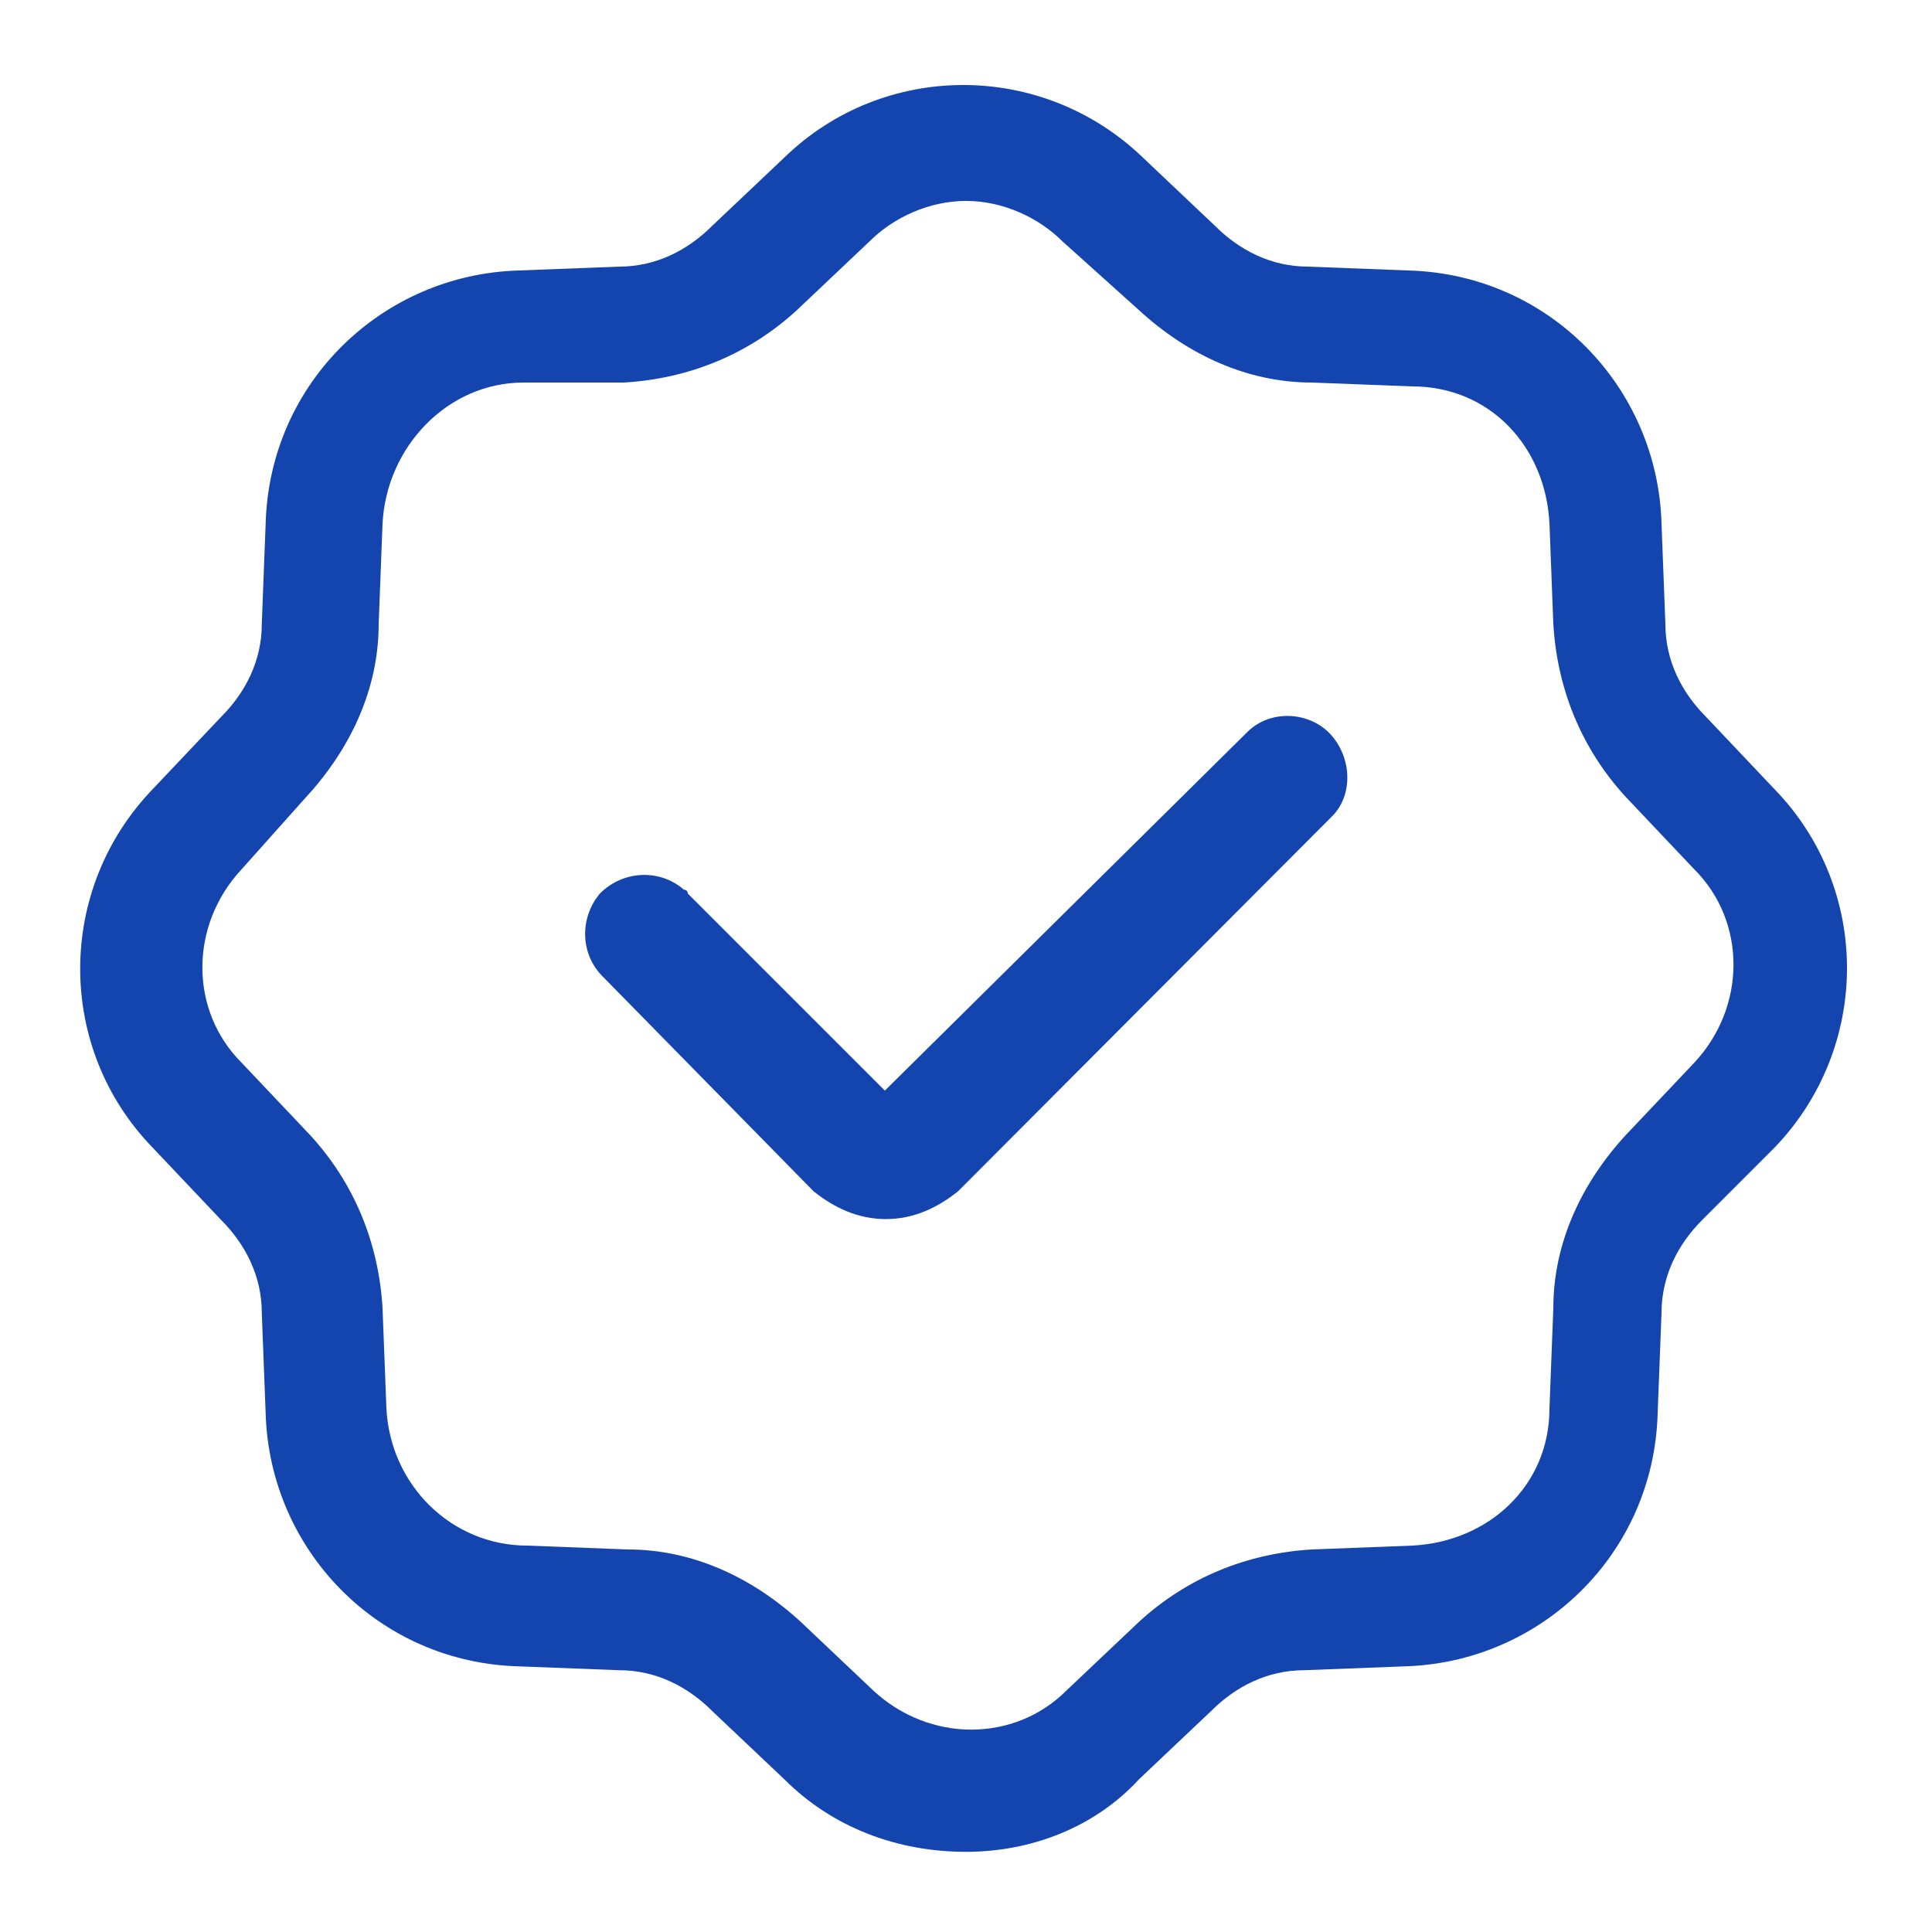 <?xml version="1.0" encoding="utf-8"?>
<!-- Generator: Adobe Illustrator 27.0.0, SVG Export Plug-In . SVG Version: 6.00 Build 0)  -->
<svg version="1.1" id="图层_1" xmlns="http://www.w3.org/2000/svg" xmlns:xlink="http://www.w3.org/1999/xlink" x="0px" y="0px"
	 viewBox="0 0 200 200" style="enable-background:new 0 0 200 200;" xml:space="preserve">
<style type="text/css">
	.st0{fill:#1445AE;}
</style>
<path class="st0" d="M100,191.7c-7.1,0-13.8-2.5-18.8-7.5l-7.5-7.1c-2.5-2.5-5.8-4.2-9.6-4.2l-10.4-0.4
	c-14.6-0.4-25.8-12.1-26.2-26.2l-0.4-10.4c0-3.8-1.7-7.1-4.2-9.6l-7.1-7.5c-10-10.3-10-26.7,0-37.1l7.1-7.5c2.5-2.5,4.2-5.8,4.2-9.6
	l0.4-10.4c0.4-14.6,12.1-25.8,26.2-26.2l10.4-0.4c3.8,0,7.1-1.7,9.6-4.2l7.5-7.1c10.3-10,26.7-10,37.1,0l7.5,7.1
	c2.5,2.5,5.8,4.2,9.6,4.2l10.4,0.4c14.6,0.4,25.8,12.1,26.2,26.2l0.4,10.4c0,3.8,1.7,7.1,4.2,9.6l7.1,7.5c10,10.3,10,26.7,0,37.1
	l-7.5,7.5c-2.5,2.5-4.2,5.8-4.2,9.6l-0.4,10.4c-0.4,14.6-12.1,25.8-26.2,26.2l-10.4,0.4c-3.8,0-7.1,1.7-9.6,4.2l-7.5,7.1
	C113.3,189.2,106.7,191.7,100,191.7z M100,20.8c-3.8,0-7.5,1.7-10,4.2l-7.5,7.1c-5,4.6-11.2,7.1-17.9,7.5H54.2
	c-7.9,0-14.2,6.7-14.6,14.6l-0.4,10.4c0,6.7-2.9,12.9-7.5,17.9L25,90c-5.4,5.8-5.4,14.6,0,20l7.1,7.5c4.6,5,7.1,11.2,7.5,17.9
	l0.4,10.4c0.4,7.9,6.7,14.2,14.6,14.2l10.4,0.4c6.7,0,12.9,2.9,17.9,7.5l7.5,7.1c5.8,5.4,14.6,5.4,20,0l7.5-7.1
	c5-4.6,11.2-7.1,17.9-7.5l10.4-0.4c7.9-0.4,14.2-6.2,14.2-14.2l0.4-10.4c0-6.7,2.9-12.9,7.5-17.9l7.1-7.5c5.4-5.8,5.4-14.6,0-20
	l-7.1-7.5c-4.6-5-7.1-11.2-7.5-17.9l-0.4-10.4C160,46.2,154.2,40,146.2,40l-10.4-0.4c-6.7,0-12.9-2.9-17.9-7.5L110,25
	C107.5,22.5,103.8,20.8,100,20.8z"/>
<path class="st0" d="M91.7,126.2c-2.9,0-5.4-1.2-7.5-2.9l-21.7-22.1C60,98.8,60,95,62.1,92.5c2.5-2.5,6.3-2.5,8.7-0.4
	c0,0,0.4,0,0.4,0.4l20.4,20.4l37.5-37.1c2.5-2.5,6.7-2.1,8.8,0.4c2.1,2.5,2.1,6.2,0,8.3l-38.7,38.8C97.1,125,94.6,126.2,91.7,126.2z
	"/>
</svg>
